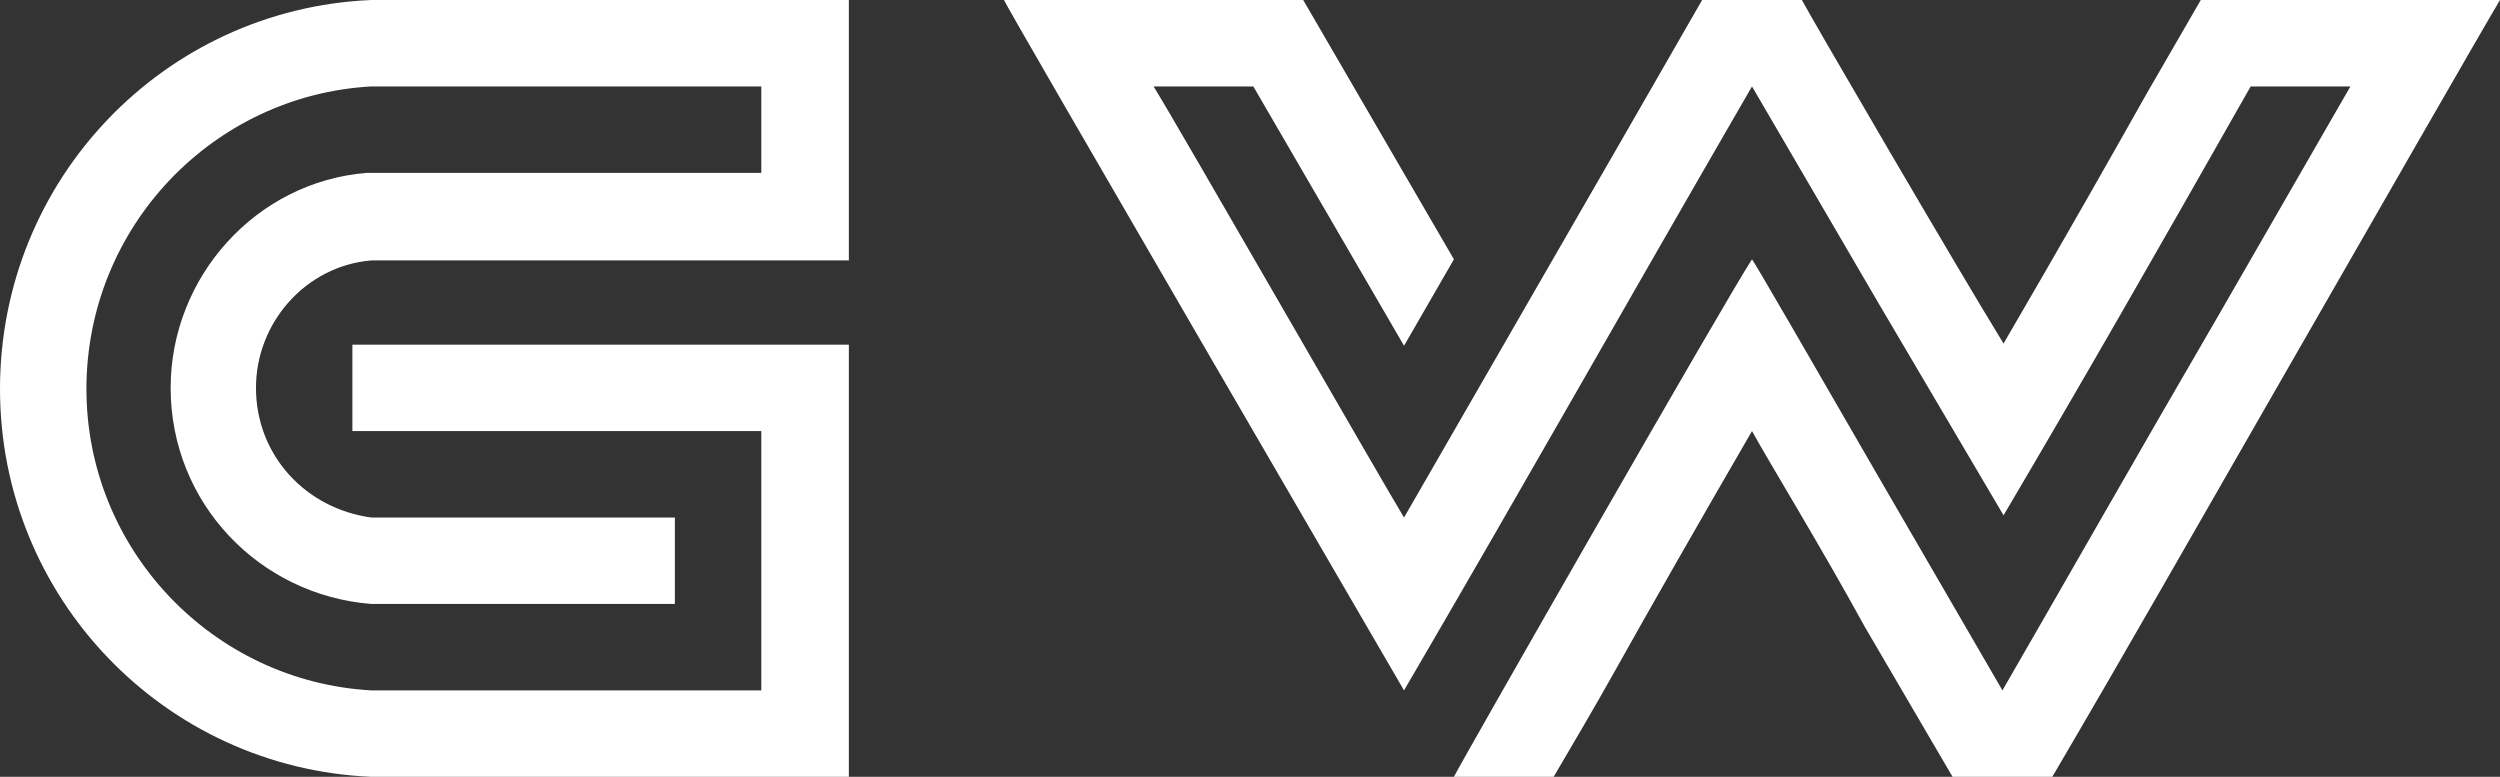 <?xml version="1.0" encoding="UTF-8" standalone="no"?>
<svg xmlns="http://www.w3.org/2000/svg" viewBox="0 11.96 90.24 28.04">
	<rect x="0" y="11.96" width="90.24" height="28.04" fill="#333333" stroke="none"/>
	<path d="M12.72 24.4 l17.92 0 l0 15.6 l-17.24 0 c-7.48 -0.32 -13.4 -6.48 -13.4 -14 c0 -7.56 5.92 -13.72 13.4 -14.04 l17.24 0 l0 9.4 l-17.24 0 c-2.36 0.2 -4.16 2.24 -4.16 4.6 c0 2.44 1.8 4.36 4.16 4.68 l10.96 0 l0 3.12 l-10.96 0 c-4.04 -0.32 -7.24 -3.64 -7.24 -7.8 c0 -4 3.08 -7.44 7.08 -7.76 l14.24 0 l0 -3.12 l-14.08 0 c-5.72 0.32 -10.28 5.08 -10.28 10.92 c0 5.8 4.56 10.56 10.28 10.88 l14.08 0 l0 -9.36 l-14.76 0 l0 -3.12 z M79.44 11.96 l10.8 0 c-0.6 1 -4.64 8.04 -8.52 14.8 c-2.28 3.96 -4.8 8.4 -7.64 13.24 l-3.6 0 l-3.16 -5.4 c-1.6 -2.92 -3.44 -5.92 -4.08 -7.08 c-1.88 3.24 -3.64 6.32 -4.96 8.68 c-0.76 1.36 -1.52 2.64 -2.2 3.8 l-3.6 0 c0.32 -0.64 9.84 -17.28 10.76 -18.68 c0.08 0.08 2.32 3.96 4.56 7.84 l4.48 7.72 c1.92 -3.32 5.04 -8.8 7.72 -13.4 l4.84 -8.4 l-3.6 0 c-3.52 6.2 -6.04 10.6 -8.92 15.48 l-4.48 -7.6 l-4.6 -7.88 c-5 8.64 -7.96 13.92 -12.56 21.8 c-0.28 -0.48 -14.48 -24.88 -14.44 -24.92 l10.8 0 l5.44 9.36 l-1.8 3.12 l-5.44 -9.36 l-3.6 0 c0.8 1.28 8.28 14.32 9.04 15.56 l7.84 -13.6 l2.92 -5.08 l3.6 0 c0.36 0.68 5.56 9.6 7.28 12.4 c2.24 -3.84 3.96 -6.88 5.2 -9.08 z" fill="#ffffff"/>
</svg>